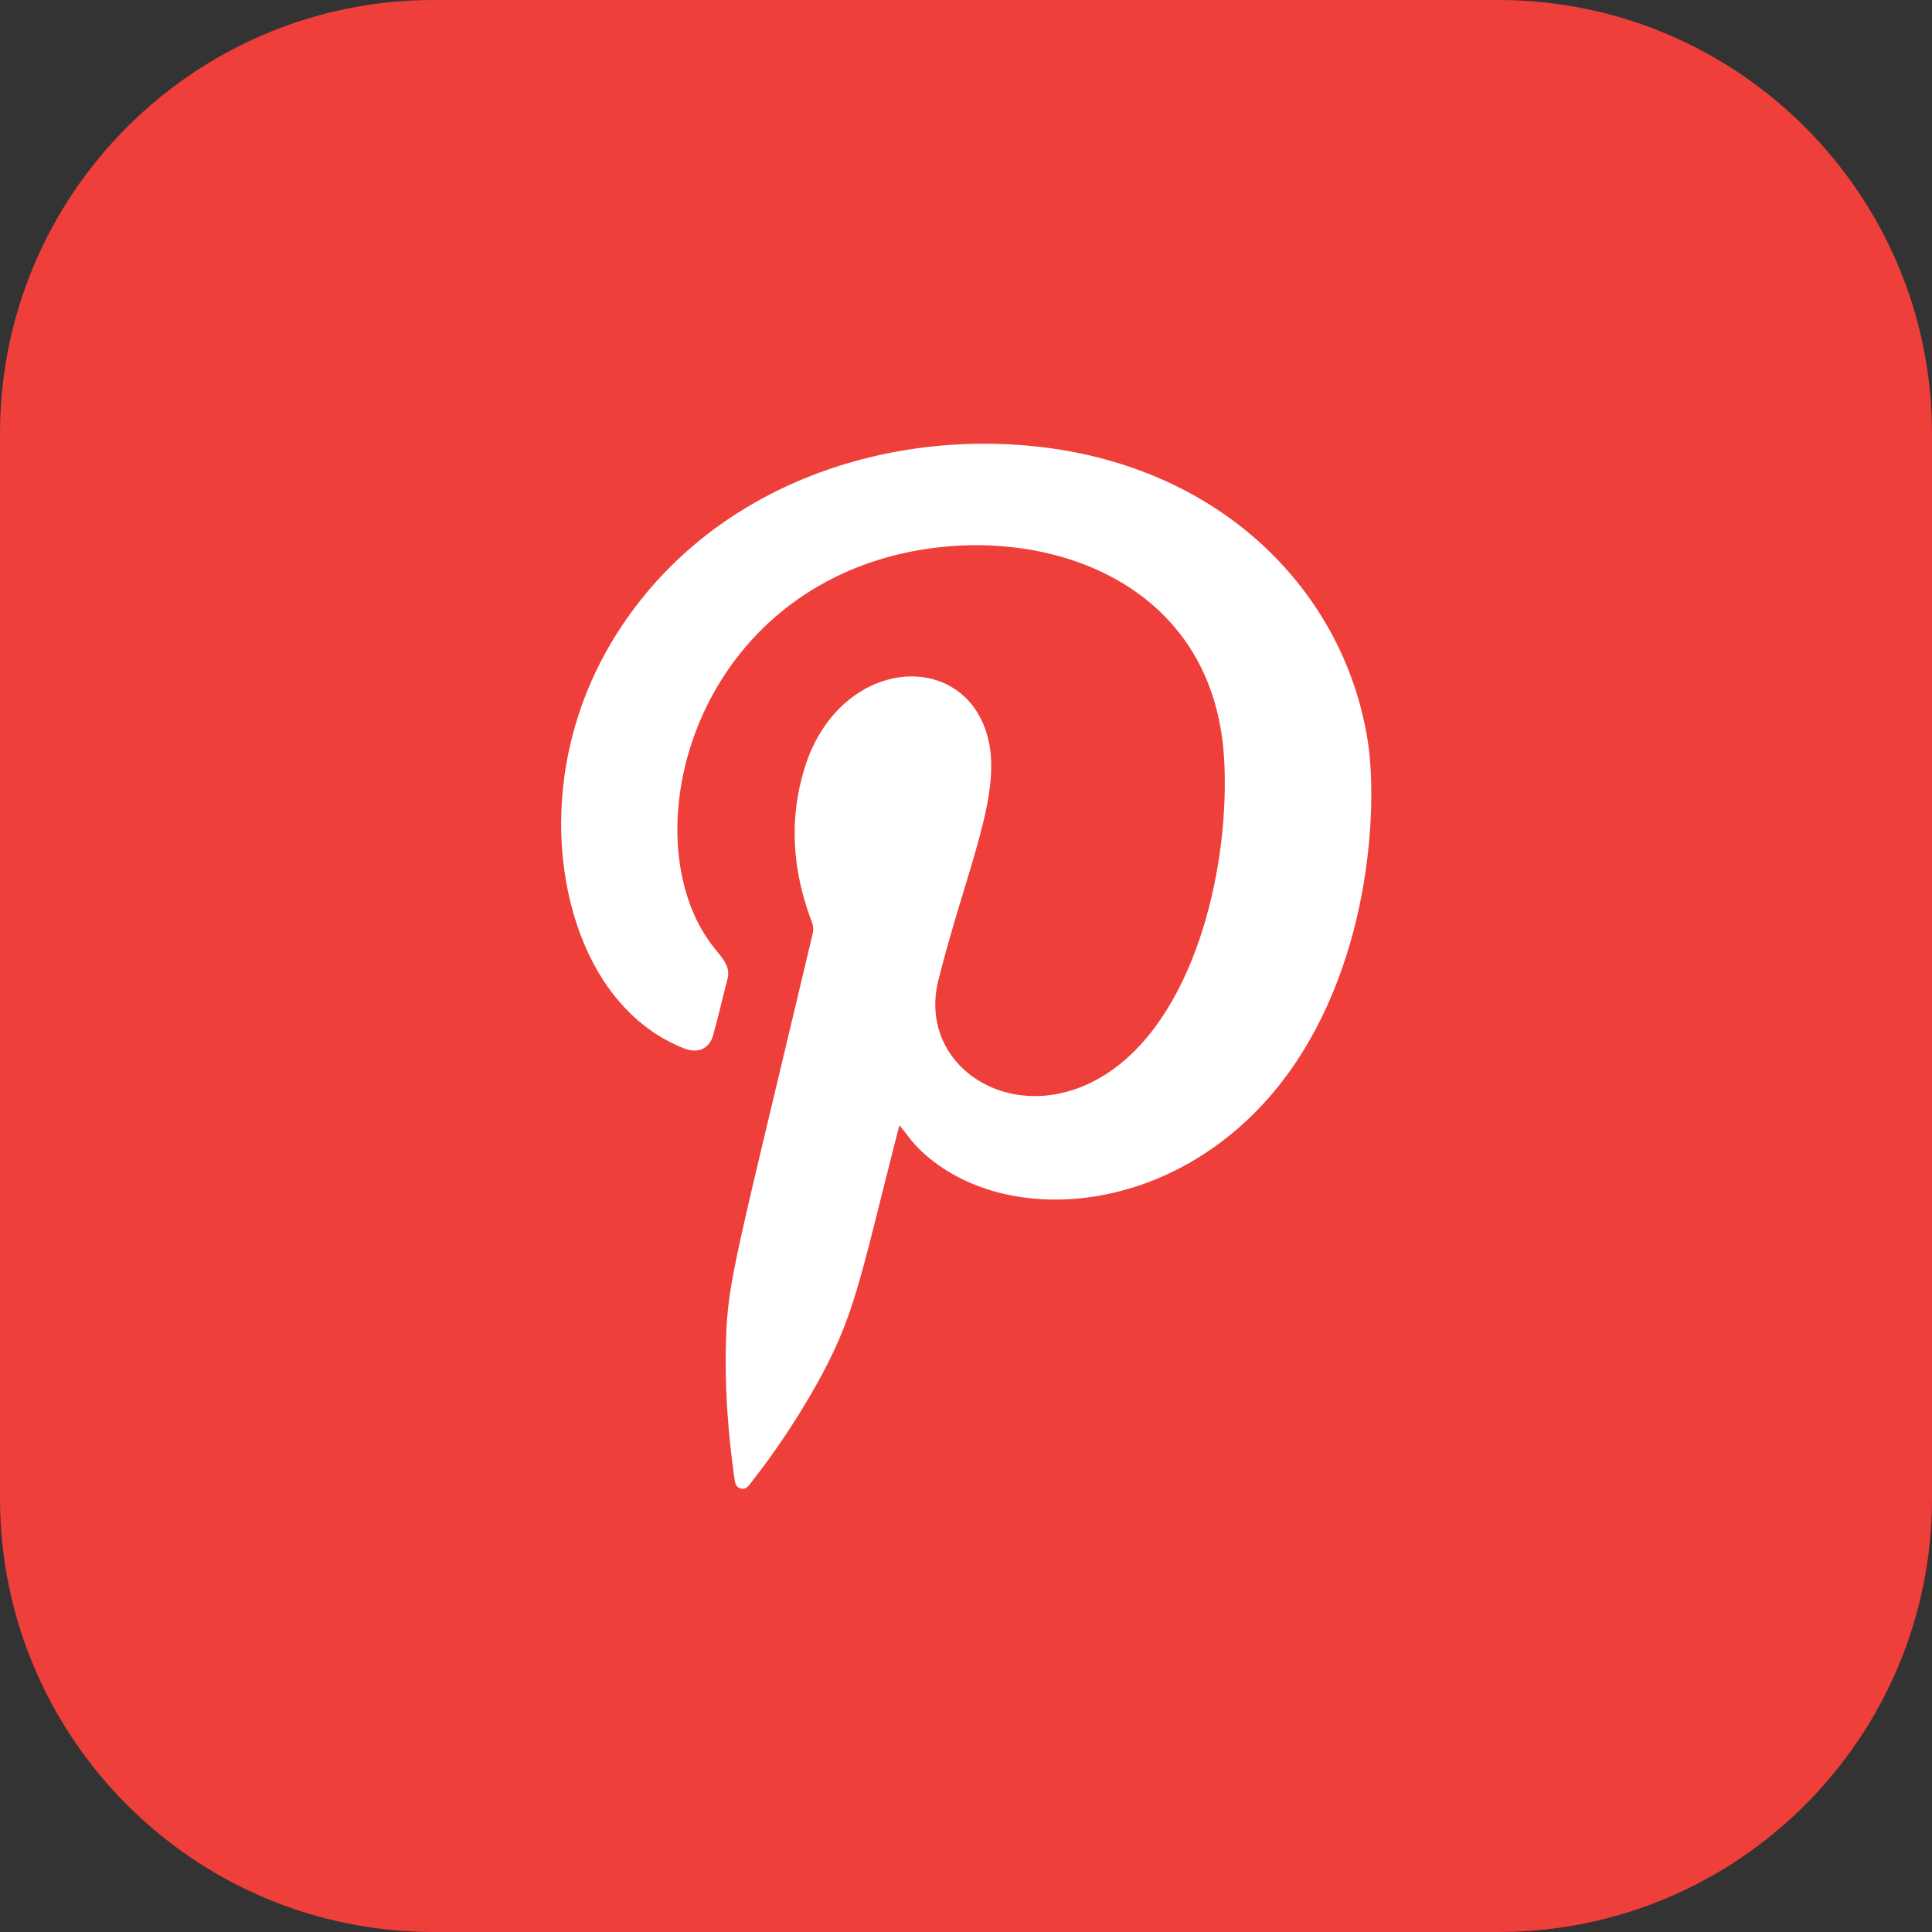 <?xml version="1.0" ?><svg id="Layer_1" style="enable-background:new 0 0 512 512;" version="1.1" viewBox="0 0 512 512" xml:space="preserve" xmlns="http://www.w3.org/2000/svg" xmlns:xlink="http://www.w3.org/1999/xlink"><rect x="0" y="0" width="512" height="512" fill="#333333" stroke="none"/><style type="text/css">
	.st0{fill:#EF3F3B;}
	.st1{fill-rule:evenodd;clip-rule:evenodd;fill:#FFFFFF;}
</style><g><path class="st0" d="M512,397.1c0,63.5-51.5,114.9-114.9,114.9H114.9C51.5,512,0,460.5,0,397.1V114.9C0,51.5,51.5,0,114.9,0h282.2   C460.5,0,512,51.5,512,114.9V397.1z"/><path class="st1" d="M238.4,298.2c-0.2,0.8-0.5,1.5-0.6,2.1c-10.2,39.9-11.3,48.7-21.8,67.3c-5,8.8-10.6,17.2-16.8,25.1   c-0.7,0.9-1.4,2.1-2.8,1.8c-1.5-0.3-1.6-1.7-1.8-2.9c-1.7-12.1-2.6-24.3-2.2-36.5c0.5-15.9,2.5-21.4,23-107.8   c0.3-1.3,0-2.4-0.5-3.6c-4.9-13.3-5.9-26.7-1.6-40.4c9.3-29.5,42.7-31.7,48.6-7.4c3.6,15-5.9,34.7-13.2,63.8   c-6.1,24,22.2,41.1,46.4,23.6c22.3-16.2,30.9-54.9,29.3-82.3c-3.2-54.7-63.2-66.6-101.3-48.9c-43.7,20.2-53.6,74.3-33.9,99   c2.5,3.1,4.4,5.1,3.6,8.3c-1.3,5-2.4,9.9-3.8,14.9c-1,3.7-4.1,5-7.8,3.5c-7.3-2.9-13.3-7.6-18.2-13.7   c-16.7-20.7-21.5-61.7,0.6-96.4c24.5-38.5,70.1-54,111.8-49.3c49.7,5.7,81.2,39.6,87.1,78.2c2.7,17.6,0.7,60.9-23.9,91.5   c-28.4,35.2-74.3,37.5-95.5,15.9C241.3,302.1,240,300.2,238.4,298.2z"/></g></svg>